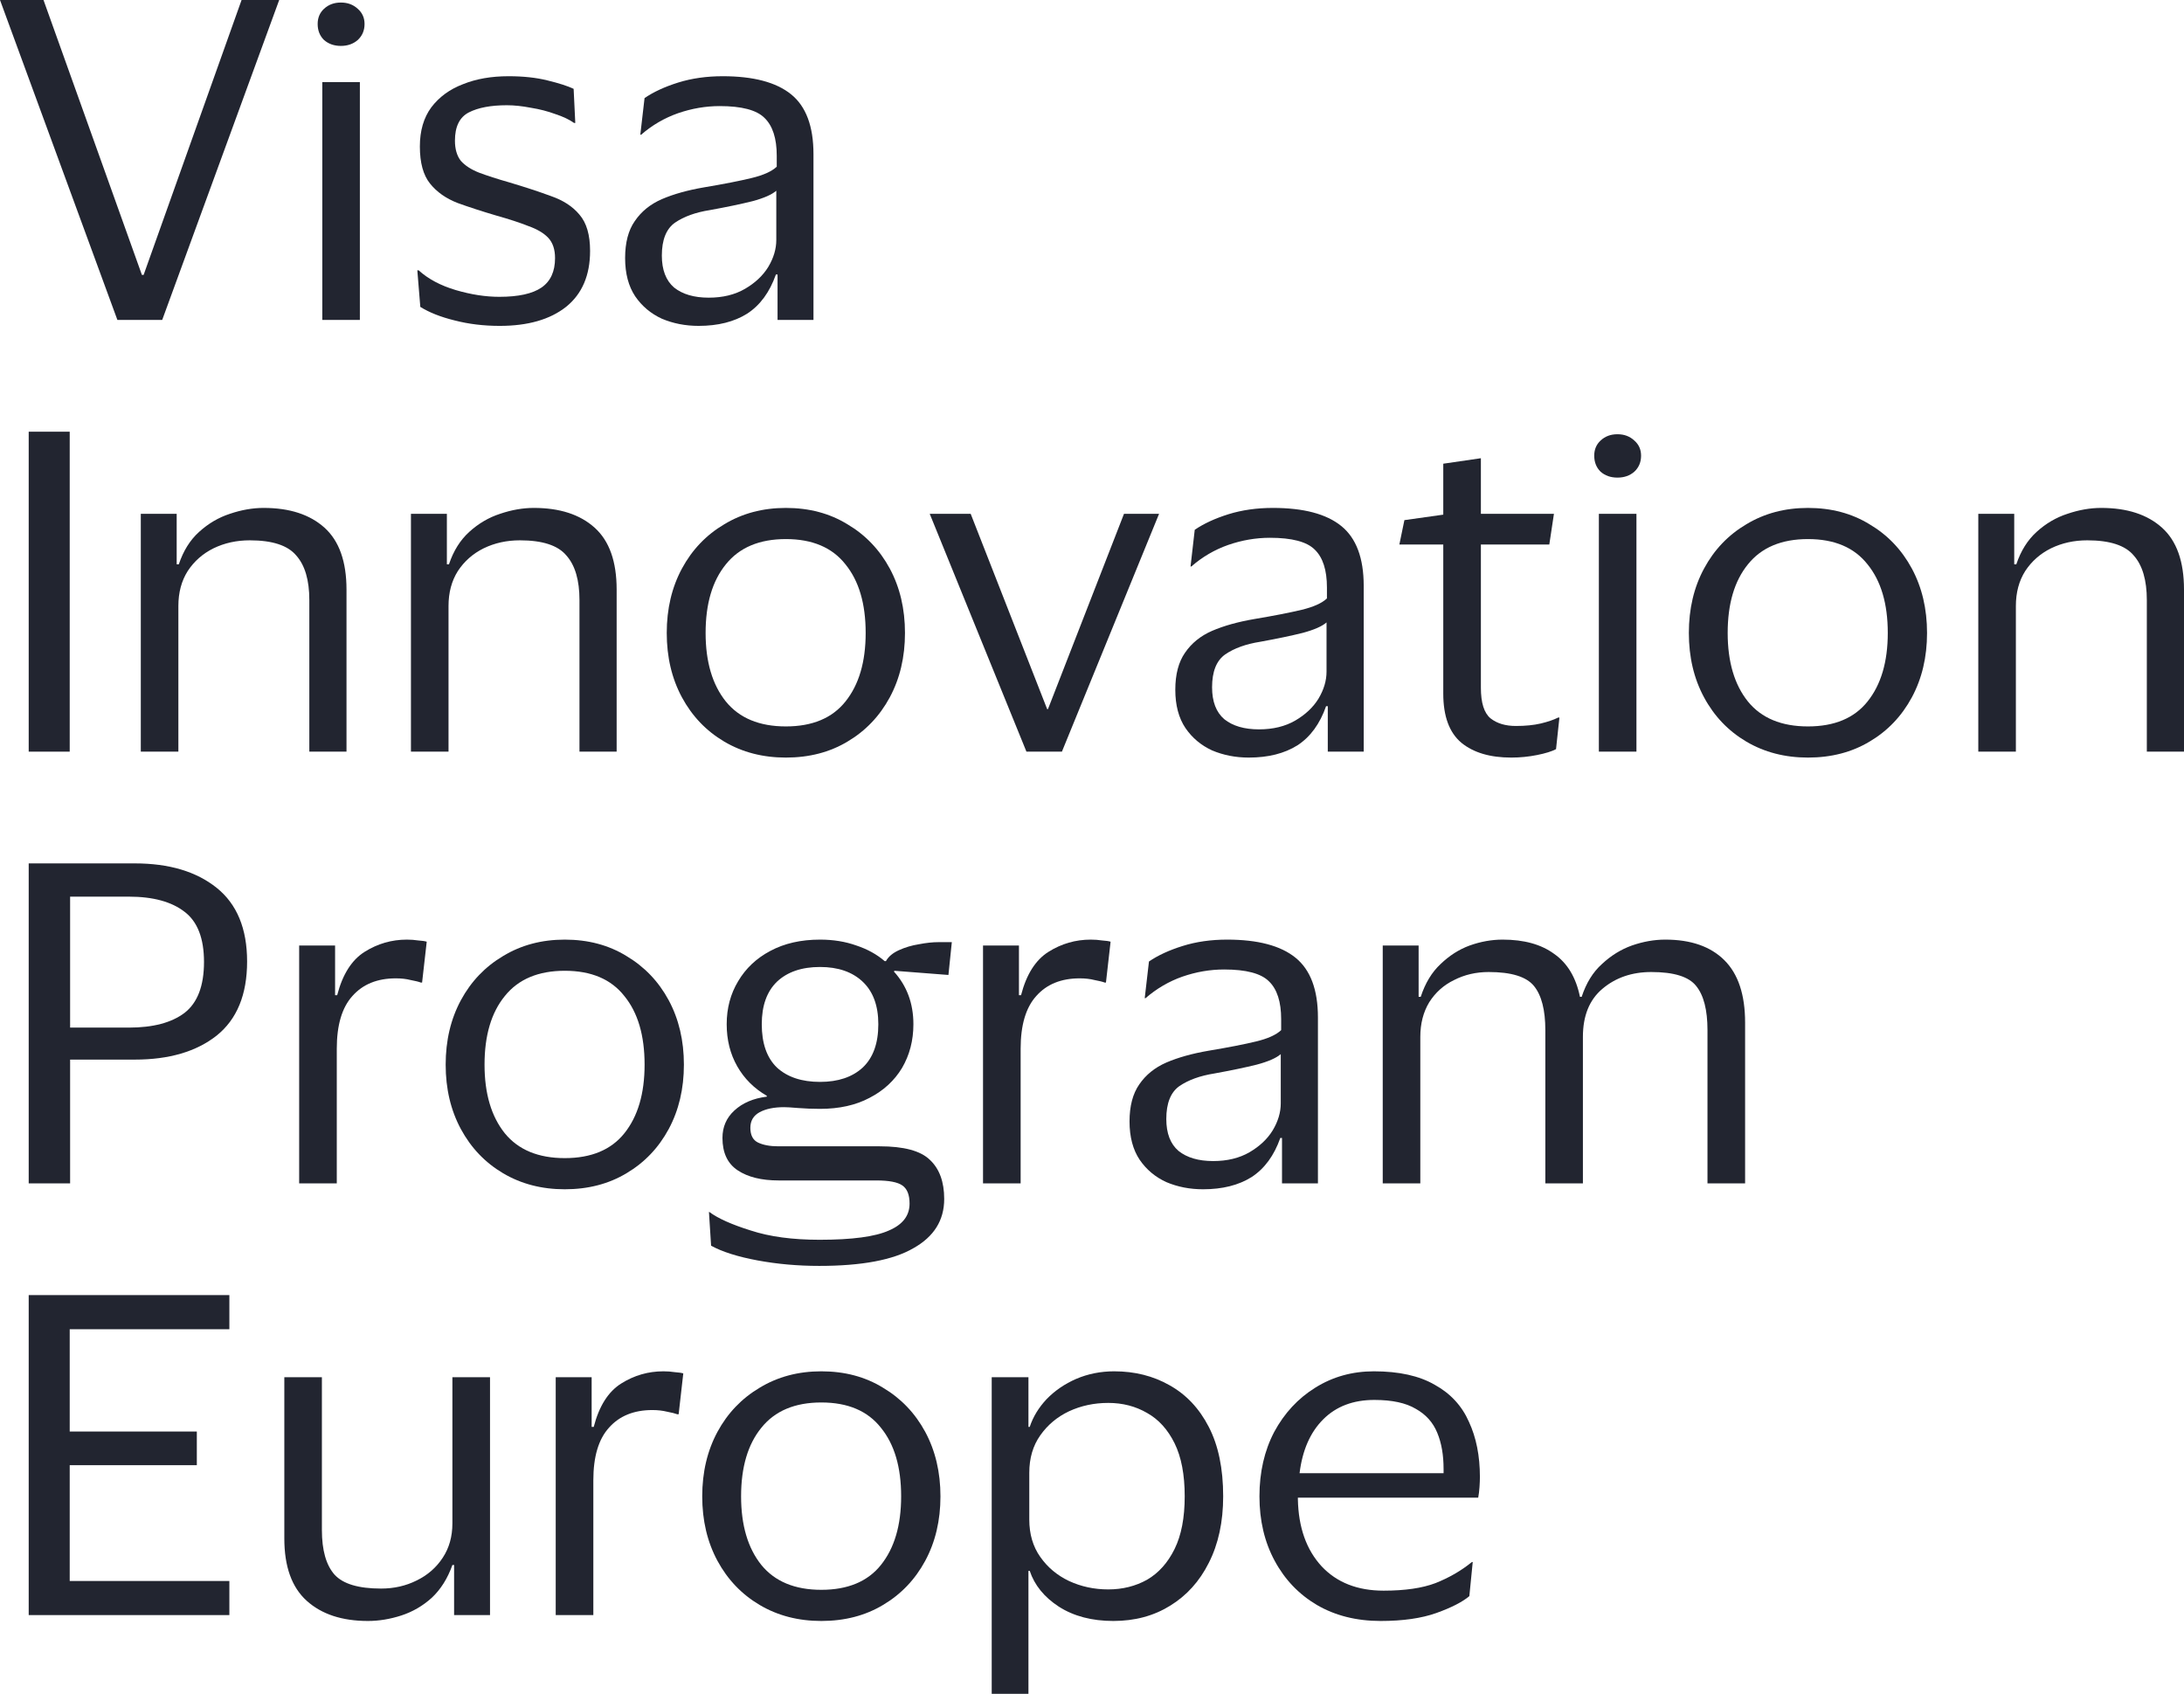 <svg width="49" height="38" viewBox="0 0 49 38" fill="none" xmlns="http://www.w3.org/2000/svg">
<path d="M31.043 35.686C31.523 35.686 31.911 35.629 32.208 35.516C32.511 35.396 32.783 35.239 33.023 35.044H33.042L32.966 35.809C32.808 35.941 32.562 36.067 32.227 36.187C31.892 36.306 31.476 36.366 30.976 36.366C30.433 36.366 29.956 36.246 29.546 36.007C29.141 35.768 28.825 35.437 28.598 35.015C28.37 34.593 28.257 34.112 28.257 33.57C28.257 33.029 28.367 32.547 28.588 32.125C28.816 31.703 29.122 31.373 29.508 31.133C29.899 30.888 30.338 30.765 30.825 30.765C31.387 30.765 31.842 30.866 32.189 31.067C32.543 31.262 32.799 31.54 32.957 31.898C33.121 32.251 33.203 32.663 33.203 33.136C33.203 33.199 33.2 33.274 33.194 33.362C33.188 33.451 33.178 33.529 33.165 33.599H29.119V33.636C29.132 34.266 29.309 34.767 29.65 35.138C29.991 35.503 30.455 35.686 31.043 35.686ZM30.834 31.407C30.36 31.407 29.978 31.552 29.688 31.842C29.397 32.132 29.22 32.535 29.157 33.051H32.388V32.956C32.388 32.642 32.341 32.371 32.246 32.144C32.151 31.911 31.99 31.732 31.763 31.606C31.542 31.474 31.232 31.407 30.834 31.407Z" fill="#222530"/>
<path d="M27.443 33.57C27.443 34.143 27.335 34.641 27.12 35.063C26.912 35.478 26.621 35.799 26.249 36.026C25.882 36.253 25.459 36.366 24.979 36.366C24.499 36.366 24.091 36.259 23.756 36.045C23.428 35.831 23.21 35.563 23.103 35.242H23.074V38H22.25V30.897H23.074V32.012H23.103C23.178 31.785 23.305 31.577 23.482 31.389C23.665 31.2 23.886 31.048 24.145 30.935C24.41 30.822 24.695 30.765 24.998 30.765C25.459 30.765 25.873 30.869 26.239 31.077C26.612 31.285 26.906 31.596 27.12 32.012C27.335 32.427 27.443 32.947 27.443 33.57ZM23.093 33.041V34.09C23.093 34.417 23.175 34.697 23.34 34.93C23.504 35.163 23.718 35.343 23.984 35.469C24.256 35.595 24.549 35.658 24.865 35.658C25.187 35.658 25.478 35.585 25.737 35.44C25.996 35.289 26.201 35.059 26.353 34.751C26.505 34.442 26.58 34.049 26.58 33.57C26.58 33.085 26.505 32.689 26.353 32.38C26.201 32.072 25.996 31.845 25.737 31.7C25.478 31.549 25.187 31.474 24.865 31.474C24.549 31.474 24.256 31.536 23.984 31.662C23.718 31.788 23.504 31.968 23.34 32.201C23.175 32.434 23.093 32.714 23.093 33.041Z" fill="#222530"/>
<path d="M18.427 30.765C18.952 30.765 19.413 30.888 19.811 31.133C20.215 31.373 20.531 31.703 20.759 32.125C20.986 32.547 21.1 33.029 21.1 33.57C21.1 34.112 20.986 34.593 20.759 35.015C20.531 35.437 20.215 35.768 19.811 36.007C19.413 36.246 18.952 36.366 18.427 36.366C17.909 36.366 17.448 36.246 17.044 36.007C16.64 35.768 16.324 35.437 16.096 35.015C15.869 34.593 15.755 34.112 15.755 33.57C15.755 33.029 15.869 32.547 16.096 32.125C16.324 31.703 16.64 31.373 17.044 31.133C17.448 30.888 17.909 30.765 18.427 30.765ZM18.427 35.667C19.021 35.667 19.467 35.481 19.764 35.11C20.067 34.732 20.218 34.219 20.218 33.57C20.218 32.915 20.067 32.402 19.764 32.031C19.467 31.653 19.021 31.464 18.427 31.464C17.834 31.464 17.385 31.653 17.082 32.031C16.779 32.402 16.627 32.915 16.627 33.57C16.627 34.219 16.779 34.732 17.082 35.11C17.385 35.481 17.834 35.667 18.427 35.667Z" fill="#222530"/>
<path d="M14.638 31.634C14.221 31.634 13.896 31.766 13.662 32.031C13.428 32.289 13.312 32.682 13.312 33.211V36.234H12.468V30.897H13.274V32.012H13.321C13.441 31.546 13.646 31.222 13.937 31.039C14.228 30.856 14.543 30.765 14.885 30.765C14.973 30.765 15.058 30.771 15.14 30.784C15.229 30.79 15.292 30.8 15.33 30.812L15.226 31.729H15.197C15.147 31.71 15.071 31.691 14.97 31.672C14.869 31.647 14.758 31.634 14.638 31.634Z" fill="#222530"/>
<path d="M8.549 35.639C8.839 35.639 9.105 35.579 9.345 35.459C9.591 35.34 9.787 35.17 9.932 34.949C10.078 34.729 10.15 34.471 10.15 34.175V30.897H10.994V36.234H10.188V35.11H10.15C10.043 35.412 9.888 35.658 9.686 35.847C9.484 36.029 9.256 36.161 9.004 36.243C8.751 36.325 8.501 36.366 8.255 36.366C7.674 36.366 7.216 36.215 6.881 35.913C6.546 35.61 6.379 35.145 6.379 34.515V30.897H7.222V34.326C7.222 34.779 7.317 35.113 7.506 35.327C7.696 35.535 8.043 35.639 8.549 35.639Z" fill="#222530"/>
<path d="M0.644 36.234V29.055H5.146V29.821H1.564V32.116H4.416V32.871H1.564V35.469H5.146V36.234H0.644Z" fill="#222530"/>
<path d="M33.401 21.807C33.117 21.807 32.858 21.867 32.624 21.987C32.39 22.1 32.204 22.267 32.065 22.487C31.932 22.708 31.866 22.966 31.866 23.262V26.549H31.023V21.212H31.828V22.364H31.875C31.976 22.056 32.125 21.81 32.321 21.628C32.517 21.439 32.734 21.3 32.974 21.212C33.221 21.124 33.467 21.08 33.714 21.08C34.194 21.08 34.579 21.187 34.87 21.401C35.167 21.609 35.359 21.93 35.448 22.364H35.486C35.587 22.056 35.738 21.81 35.941 21.628C36.143 21.439 36.367 21.3 36.613 21.212C36.866 21.124 37.116 21.08 37.362 21.08C37.937 21.08 38.379 21.234 38.689 21.543C38.998 21.851 39.153 22.317 39.153 22.941V26.549H38.309V23.111C38.309 22.657 38.224 22.327 38.054 22.119C37.889 21.911 37.555 21.807 37.049 21.807C36.613 21.807 36.247 21.933 35.95 22.185C35.659 22.431 35.514 22.79 35.514 23.262V26.549H34.671V23.111C34.671 22.657 34.585 22.327 34.415 22.119C34.244 21.911 33.906 21.807 33.401 21.807Z" fill="#222530"/>
<path d="M25.683 22.393L25.778 21.571C25.98 21.433 26.233 21.316 26.536 21.222C26.84 21.127 27.171 21.08 27.531 21.08C28.22 21.08 28.732 21.215 29.066 21.486C29.401 21.757 29.569 22.204 29.569 22.827V26.549H28.763V25.529H28.725C28.586 25.925 28.371 26.218 28.081 26.407C27.79 26.59 27.427 26.681 26.991 26.681C26.694 26.681 26.419 26.627 26.167 26.52C25.92 26.407 25.721 26.24 25.57 26.02C25.418 25.793 25.342 25.506 25.342 25.16C25.342 24.814 25.415 24.537 25.56 24.329C25.706 24.115 25.908 23.951 26.167 23.838C26.432 23.724 26.748 23.636 27.114 23.573C27.563 23.498 27.917 23.429 28.176 23.366C28.441 23.303 28.63 23.218 28.744 23.111V22.865C28.744 22.475 28.653 22.191 28.469 22.015C28.293 21.839 27.958 21.75 27.465 21.75C27.149 21.75 26.836 21.804 26.527 21.911C26.224 22.018 25.949 22.179 25.702 22.393H25.683ZM28.735 24.754V23.649C28.634 23.737 28.454 23.816 28.195 23.885C27.942 23.948 27.626 24.014 27.247 24.083C26.925 24.134 26.663 24.228 26.46 24.367C26.265 24.505 26.167 24.751 26.167 25.104C26.167 25.425 26.258 25.664 26.442 25.821C26.631 25.972 26.89 26.048 27.218 26.048C27.534 26.048 27.806 25.982 28.034 25.85C28.261 25.717 28.435 25.554 28.555 25.358C28.675 25.157 28.735 24.956 28.735 24.754Z" fill="#222530"/>
<path d="M24.225 21.949C23.808 21.949 23.483 22.081 23.249 22.346C23.016 22.604 22.899 22.997 22.899 23.526V26.549H22.055V21.212H22.861V22.327H22.908C23.028 21.861 23.234 21.536 23.524 21.354C23.815 21.171 24.131 21.08 24.472 21.08C24.56 21.08 24.645 21.086 24.728 21.099C24.816 21.105 24.879 21.114 24.917 21.127L24.813 22.043H24.785C24.734 22.024 24.658 22.006 24.557 21.987C24.456 21.961 24.345 21.949 24.225 21.949Z" fill="#222530"/>
<path d="M19.735 25.717C20.278 25.717 20.654 25.818 20.862 26.02C21.077 26.221 21.184 26.514 21.184 26.898C21.184 27.377 20.954 27.745 20.493 28.003C20.038 28.268 19.333 28.4 18.38 28.4C17.899 28.4 17.438 28.359 16.996 28.277C16.554 28.195 16.206 28.085 15.954 27.947L15.906 27.191H15.916C16.111 27.336 16.421 27.474 16.844 27.606C17.268 27.745 17.782 27.814 18.389 27.814C19.115 27.814 19.634 27.745 19.943 27.606C20.253 27.474 20.407 27.273 20.407 27.002C20.407 26.807 20.354 26.671 20.246 26.596C20.139 26.52 19.943 26.483 19.659 26.483H17.47C17.084 26.483 16.778 26.407 16.551 26.256C16.323 26.105 16.209 25.862 16.209 25.529C16.209 25.283 16.298 25.078 16.475 24.915C16.658 24.745 16.901 24.641 17.204 24.603V24.584C16.92 24.42 16.699 24.2 16.541 23.923C16.383 23.646 16.304 23.331 16.304 22.978C16.304 22.619 16.39 22.298 16.56 22.015C16.731 21.725 16.971 21.499 17.28 21.335C17.596 21.165 17.969 21.08 18.398 21.08C18.695 21.08 18.967 21.124 19.213 21.212C19.46 21.294 19.671 21.41 19.848 21.562H19.877C19.933 21.461 20.031 21.379 20.17 21.316C20.309 21.253 20.458 21.209 20.616 21.184C20.78 21.152 20.925 21.137 21.052 21.137H21.355L21.279 21.873L20.066 21.779L20.057 21.798C20.347 22.119 20.493 22.512 20.493 22.978C20.493 23.344 20.407 23.671 20.237 23.961C20.066 24.244 19.823 24.468 19.507 24.631C19.198 24.795 18.828 24.877 18.398 24.877C18.228 24.877 18.064 24.87 17.906 24.858C17.754 24.845 17.65 24.839 17.593 24.839C17.366 24.839 17.182 24.877 17.043 24.952C16.904 25.028 16.835 25.144 16.835 25.302C16.835 25.466 16.892 25.576 17.005 25.632C17.125 25.689 17.277 25.717 17.46 25.717H19.735ZM18.398 21.694C17.988 21.694 17.666 21.804 17.432 22.024C17.204 22.245 17.091 22.563 17.091 22.978C17.091 23.407 17.204 23.731 17.432 23.951C17.666 24.165 17.988 24.272 18.398 24.272C18.803 24.272 19.122 24.165 19.355 23.951C19.589 23.731 19.706 23.407 19.706 22.978C19.706 22.563 19.589 22.245 19.355 22.024C19.122 21.804 18.803 21.694 18.398 21.694Z" fill="#222530"/>
<path d="M12.671 21.08C13.196 21.08 13.657 21.203 14.055 21.448C14.459 21.688 14.775 22.018 15.003 22.44C15.23 22.862 15.344 23.344 15.344 23.885C15.344 24.427 15.23 24.908 15.003 25.33C14.775 25.752 14.459 26.083 14.055 26.322C13.657 26.561 13.196 26.681 12.671 26.681C12.153 26.681 11.692 26.561 11.288 26.322C10.884 26.083 10.568 25.752 10.34 25.33C10.113 24.908 9.999 24.427 9.999 23.885C9.999 23.344 10.113 22.862 10.34 22.44C10.568 22.018 10.884 21.688 11.288 21.448C11.692 21.203 12.153 21.08 12.671 21.08ZM12.671 25.982C13.265 25.982 13.711 25.796 14.008 25.425C14.311 25.047 14.462 24.534 14.462 23.885C14.462 23.23 14.311 22.717 14.008 22.346C13.711 21.968 13.265 21.779 12.671 21.779C12.078 21.779 11.629 21.968 11.326 22.346C11.023 22.717 10.871 23.23 10.871 23.885C10.871 24.534 11.023 25.047 11.326 25.425C11.629 25.796 12.078 25.982 12.671 25.982Z" fill="#222530"/>
<path d="M8.882 21.949C8.465 21.949 8.14 22.081 7.906 22.346C7.673 22.604 7.556 22.997 7.556 23.526V26.549H6.712V21.212H7.518V22.327H7.565C7.685 21.861 7.891 21.536 8.181 21.354C8.472 21.171 8.788 21.08 9.129 21.08C9.217 21.08 9.302 21.086 9.385 21.099C9.473 21.105 9.536 21.114 9.574 21.127L9.47 22.043H9.441C9.391 22.024 9.315 22.006 9.214 21.987C9.113 21.961 9.002 21.949 8.882 21.949Z" fill="#222530"/>
<path d="M0.644 26.549V19.37H3.023C3.794 19.37 4.406 19.553 4.861 19.918C5.316 20.283 5.544 20.834 5.544 21.571C5.544 22.314 5.316 22.868 4.861 23.233C4.406 23.592 3.794 23.772 3.023 23.772H1.573V26.549H0.644ZM2.89 20.116H1.573V23.054H2.89C3.434 23.054 3.85 22.944 4.141 22.723C4.432 22.497 4.577 22.116 4.577 21.581C4.577 21.052 4.432 20.677 4.141 20.456C3.85 20.23 3.434 20.116 2.89 20.116Z" fill="#222530"/>
<path d="M46.83 12.122C46.533 12.122 46.261 12.182 46.015 12.302C45.775 12.421 45.582 12.591 45.437 12.812C45.298 13.032 45.228 13.293 45.228 13.595V16.863H44.385V11.527H45.191V12.66H45.238C45.339 12.358 45.491 12.116 45.693 11.933C45.901 11.744 46.132 11.609 46.385 11.527C46.644 11.439 46.896 11.395 47.143 11.395C47.724 11.395 48.179 11.543 48.507 11.839C48.836 12.135 49 12.597 49 13.227V16.863H48.166V13.463C48.166 13.016 48.068 12.682 47.872 12.462C47.683 12.235 47.335 12.122 46.83 12.122Z" fill="#222530"/>
<path d="M40.563 11.395C41.087 11.395 41.548 11.518 41.946 11.763C42.351 12.002 42.666 12.333 42.894 12.755C43.121 13.177 43.235 13.658 43.235 14.2C43.235 14.742 43.121 15.223 42.894 15.645C42.666 16.067 42.351 16.398 41.946 16.637C41.548 16.876 41.087 16.996 40.563 16.996C40.045 16.996 39.584 16.876 39.179 16.637C38.775 16.398 38.459 16.067 38.232 15.645C38.004 15.223 37.891 14.742 37.891 14.2C37.891 13.658 38.004 13.177 38.232 12.755C38.459 12.333 38.775 12.002 39.179 11.763C39.584 11.518 40.045 11.395 40.563 11.395ZM40.563 16.297C41.157 16.297 41.602 16.111 41.899 15.739C42.202 15.362 42.354 14.848 42.354 14.2C42.354 13.545 42.202 13.032 41.899 12.66C41.602 12.283 41.157 12.094 40.563 12.094C39.969 12.094 39.52 12.283 39.217 12.66C38.914 13.032 38.762 13.545 38.762 14.2C38.762 14.848 38.914 15.362 39.217 15.739C39.52 16.111 39.969 16.297 40.563 16.297Z" fill="#222530"/>
<path d="M35.768 10.223C35.768 10.085 35.815 9.972 35.91 9.884C36.011 9.789 36.137 9.742 36.289 9.742C36.441 9.742 36.567 9.789 36.668 9.884C36.769 9.972 36.819 10.085 36.819 10.223C36.819 10.368 36.769 10.488 36.668 10.582C36.567 10.671 36.441 10.715 36.289 10.715C36.137 10.715 36.011 10.671 35.91 10.582C35.815 10.488 35.768 10.368 35.768 10.223ZM36.715 11.527V16.863H35.872V11.527H36.715Z" fill="#222530"/>
<path d="M33.225 15.428C33.225 15.768 33.297 15.998 33.443 16.117C33.588 16.231 33.778 16.287 34.011 16.287C34.226 16.287 34.412 16.268 34.57 16.231C34.728 16.193 34.858 16.149 34.959 16.098H34.987L34.911 16.807C34.817 16.857 34.675 16.901 34.485 16.939C34.295 16.977 34.103 16.996 33.907 16.996C33.433 16.996 33.06 16.886 32.789 16.665C32.517 16.438 32.381 16.07 32.381 15.56V12.216H31.396L31.509 11.669L32.381 11.546V10.403L33.225 10.28V11.527H34.864L34.76 12.216H33.225V15.428Z" fill="#222530"/>
<path d="M26.711 12.708L26.805 11.886C27.008 11.747 27.26 11.631 27.563 11.536C27.867 11.442 28.198 11.395 28.558 11.395C29.247 11.395 29.759 11.53 30.093 11.801C30.428 12.072 30.596 12.519 30.596 13.142V16.863H29.79V15.843H29.752C29.613 16.24 29.399 16.533 29.108 16.722C28.817 16.904 28.454 16.996 28.018 16.996C27.721 16.996 27.447 16.942 27.194 16.835C26.948 16.722 26.748 16.555 26.597 16.334C26.445 16.108 26.369 15.821 26.369 15.475C26.369 15.129 26.442 14.852 26.587 14.644C26.733 14.43 26.935 14.266 27.194 14.153C27.459 14.039 27.775 13.951 28.142 13.888C28.59 13.813 28.944 13.743 29.203 13.681C29.468 13.617 29.658 13.533 29.771 13.425V13.18C29.771 12.79 29.68 12.506 29.497 12.33C29.32 12.153 28.985 12.065 28.492 12.065C28.176 12.065 27.863 12.119 27.554 12.226C27.251 12.333 26.976 12.493 26.73 12.708H26.711ZM29.762 15.069V13.964C29.661 14.052 29.481 14.131 29.222 14.2C28.969 14.263 28.653 14.329 28.274 14.398C27.952 14.449 27.69 14.543 27.488 14.682C27.292 14.82 27.194 15.066 27.194 15.418C27.194 15.739 27.285 15.979 27.469 16.136C27.658 16.287 27.917 16.363 28.246 16.363C28.562 16.363 28.833 16.297 29.061 16.165C29.288 16.032 29.462 15.869 29.582 15.673C29.702 15.472 29.762 15.27 29.762 15.069Z" fill="#222530"/>
<path d="M21.778 11.527L23.494 15.909H23.512L25.218 11.527H26.005L23.825 16.863H23.029L20.859 11.527H21.778Z" fill="#222530"/>
<path d="M17.632 11.395C18.156 11.395 18.617 11.518 19.015 11.763C19.419 12.002 19.735 12.333 19.963 12.755C20.19 13.177 20.304 13.658 20.304 14.2C20.304 14.742 20.19 15.223 19.963 15.645C19.735 16.067 19.419 16.398 19.015 16.637C18.617 16.876 18.156 16.996 17.632 16.996C17.113 16.996 16.652 16.876 16.248 16.637C15.844 16.398 15.528 16.067 15.3 15.645C15.073 15.223 14.959 14.742 14.959 14.2C14.959 13.658 15.073 13.177 15.3 12.755C15.528 12.333 15.844 12.002 16.248 11.763C16.652 11.518 17.113 11.395 17.632 11.395ZM17.632 16.297C18.225 16.297 18.671 16.111 18.968 15.739C19.271 15.362 19.422 14.848 19.422 14.2C19.422 13.545 19.271 13.032 18.968 12.66C18.671 12.283 18.225 12.094 17.632 12.094C17.038 12.094 16.589 12.283 16.286 12.66C15.983 13.032 15.831 13.545 15.831 14.2C15.831 14.848 15.983 15.362 16.286 15.739C16.589 16.111 17.038 16.297 17.632 16.297Z" fill="#222530"/>
<path d="M11.665 12.122C11.368 12.122 11.096 12.182 10.85 12.302C10.61 12.421 10.417 12.591 10.272 12.812C10.133 13.032 10.063 13.293 10.063 13.595V16.863H9.22V11.527H10.026V12.66H10.073C10.174 12.358 10.326 12.116 10.528 11.933C10.736 11.744 10.967 11.609 11.22 11.527C11.479 11.439 11.731 11.395 11.978 11.395C12.559 11.395 13.014 11.543 13.342 11.839C13.671 12.135 13.835 12.597 13.835 13.227V16.863H13.001V13.463C13.001 13.016 12.903 12.682 12.707 12.462C12.518 12.235 12.17 12.122 11.665 12.122Z" fill="#222530"/>
<path d="M5.604 12.122C5.307 12.122 5.035 12.182 4.789 12.302C4.549 12.421 4.356 12.591 4.211 12.812C4.072 13.032 4.002 13.293 4.002 13.595V16.863H3.159V11.527H3.964V12.66H4.012C4.113 12.358 4.264 12.116 4.467 11.933C4.675 11.744 4.906 11.609 5.158 11.527C5.417 11.439 5.67 11.395 5.916 11.395C6.498 11.395 6.952 11.543 7.281 11.839C7.609 12.135 7.774 12.597 7.774 13.227V16.863H6.94V13.463C6.94 13.016 6.842 12.682 6.646 12.462C6.456 12.235 6.109 12.122 5.604 12.122Z" fill="#222530"/>
<path d="M0.644 16.863V9.685H1.564V16.863H0.644Z" fill="#222530"/>
<path d="M14.366 3.022L14.461 2.201C14.663 2.062 14.915 1.946 15.219 1.851C15.522 1.757 15.854 1.71 16.214 1.71C16.902 1.71 17.414 1.845 17.749 2.116C18.084 2.386 18.251 2.834 18.251 3.457V7.178H17.445V6.158H17.408C17.269 6.555 17.054 6.848 16.763 7.037C16.473 7.219 16.109 7.311 15.674 7.311C15.377 7.311 15.102 7.257 14.849 7.15C14.603 7.037 14.404 6.87 14.252 6.649C14.101 6.423 14.025 6.136 14.025 5.79C14.025 5.444 14.097 5.166 14.243 4.959C14.388 4.745 14.59 4.581 14.849 4.468C15.114 4.354 15.43 4.266 15.797 4.203C16.245 4.128 16.599 4.058 16.858 3.995C17.123 3.932 17.313 3.847 17.427 3.74V3.495C17.427 3.104 17.335 2.821 17.152 2.645C16.975 2.468 16.64 2.38 16.147 2.38C15.831 2.38 15.519 2.434 15.209 2.541C14.906 2.648 14.631 2.808 14.385 3.022H14.366ZM17.417 5.384V4.279C17.316 4.367 17.136 4.446 16.877 4.515C16.624 4.578 16.308 4.644 15.929 4.713C15.607 4.763 15.345 4.858 15.143 4.996C14.947 5.135 14.849 5.381 14.849 5.733C14.849 6.054 14.941 6.294 15.124 6.451C15.313 6.602 15.572 6.678 15.901 6.678C16.217 6.678 16.488 6.612 16.716 6.479C16.943 6.347 17.117 6.183 17.237 5.988C17.357 5.787 17.417 5.585 17.417 5.384Z" fill="#222530"/>
<path d="M9.42 3.287C9.42 2.934 9.505 2.642 9.676 2.409C9.853 2.176 10.09 2.002 10.387 1.889C10.684 1.769 11.025 1.71 11.41 1.71C11.739 1.71 12.029 1.741 12.282 1.804C12.541 1.867 12.737 1.93 12.87 1.993L12.907 2.758H12.879C12.772 2.682 12.633 2.616 12.462 2.56C12.291 2.497 12.108 2.449 11.912 2.418C11.717 2.38 11.537 2.361 11.372 2.361C11.012 2.361 10.728 2.415 10.519 2.522C10.311 2.629 10.207 2.84 10.207 3.155C10.207 3.344 10.251 3.495 10.339 3.608C10.434 3.715 10.57 3.803 10.747 3.873C10.93 3.942 11.154 4.014 11.42 4.09C11.78 4.197 12.096 4.301 12.367 4.401C12.639 4.496 12.851 4.634 13.002 4.817C13.16 5 13.239 5.27 13.239 5.629C13.239 6.177 13.059 6.596 12.699 6.885C12.339 7.169 11.843 7.311 11.211 7.311C10.851 7.311 10.513 7.27 10.197 7.188C9.888 7.112 9.632 7.011 9.43 6.885L9.363 6.064H9.392C9.607 6.259 9.885 6.407 10.226 6.508C10.567 6.608 10.892 6.659 11.202 6.659C11.631 6.659 11.947 6.59 12.149 6.451C12.351 6.312 12.453 6.092 12.453 5.79C12.453 5.595 12.402 5.444 12.301 5.336C12.2 5.229 12.051 5.141 11.856 5.072C11.666 4.996 11.426 4.918 11.135 4.836C10.813 4.741 10.523 4.647 10.264 4.553C10.005 4.452 9.799 4.307 9.648 4.118C9.496 3.929 9.42 3.652 9.42 3.287Z" fill="#222530"/>
<path d="M7.127 0.538C7.127 0.4 7.174 0.286 7.269 0.198C7.37 0.104 7.496 0.057 7.648 0.057C7.8 0.057 7.926 0.104 8.027 0.198C8.128 0.286 8.179 0.4 8.179 0.538C8.179 0.683 8.128 0.803 8.027 0.897C7.926 0.985 7.8 1.03 7.648 1.03C7.496 1.03 7.37 0.985 7.269 0.897C7.174 0.803 7.127 0.683 7.127 0.538ZM8.074 1.842V7.178H7.231V1.842H8.074Z" fill="#222530"/>
<path d="M0.976 0L3.184 6.168H3.222L5.42 0H6.264L3.639 7.178H2.634L0 0H0.976Z" fill="#222530"/>
</svg>

